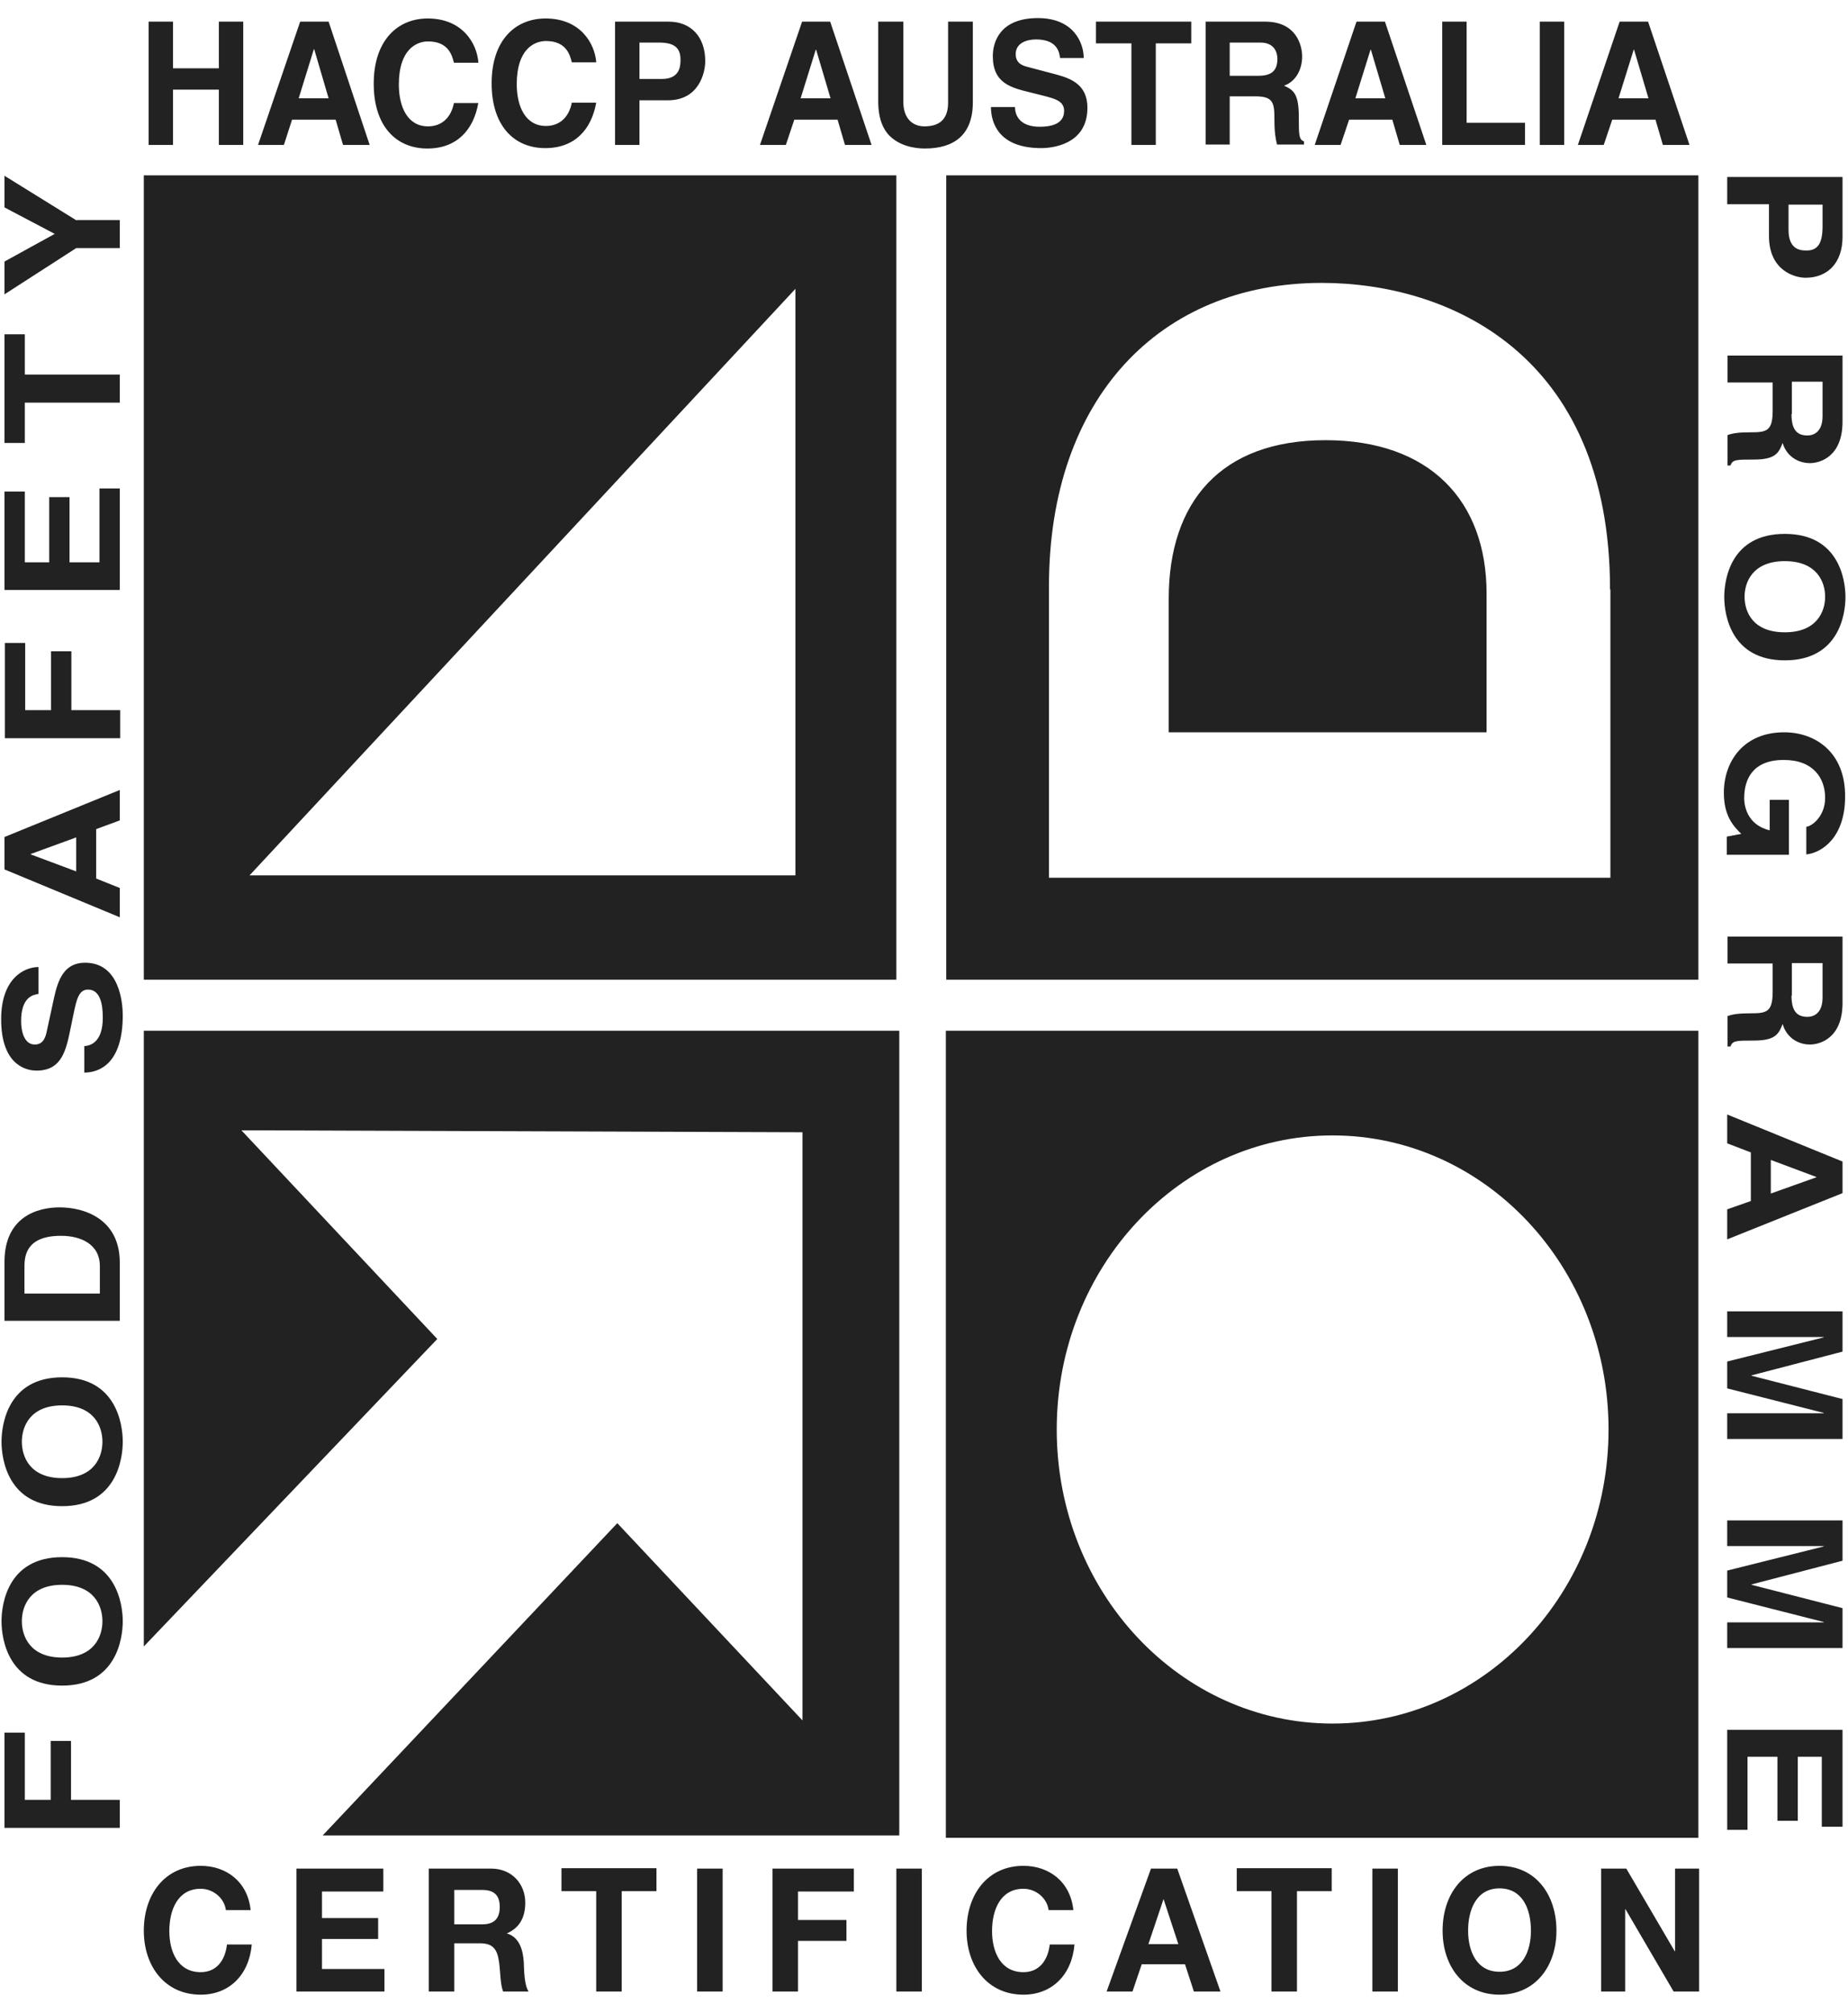 <svg width="56" height="61" viewBox="0 0 56 61" fill="none" xmlns="http://www.w3.org/2000/svg">
<g clip-path="url(#clip0_33_4761)">
<path d="M3.63 54.536V55.386H0.136V52.5H0.752V54.536H1.536V52.752H2.152V54.536H3.63ZM1.883 50.225C2.858 50.225 3.104 49.578 3.104 49.123C3.104 48.668 2.858 48.021 1.883 48.021C0.909 48.021 0.662 48.668 0.662 49.123C0.662 49.578 0.909 50.225 1.883 50.225ZM1.883 51.075C0.248 51.075 0.046 49.662 0.046 49.123C0.046 48.584 0.248 47.183 1.883 47.183C3.518 47.183 3.72 48.596 3.72 49.123C3.72 49.662 3.518 51.075 1.883 51.075ZM1.883 44.788C2.858 44.788 3.104 44.141 3.104 43.686C3.104 43.231 2.858 42.584 1.883 42.584C0.909 42.584 0.662 43.231 0.662 43.686C0.662 44.141 0.909 44.788 1.883 44.788ZM1.883 45.638C0.248 45.638 0.046 44.225 0.046 43.686C0.046 43.147 0.248 41.734 1.883 41.734C3.518 41.734 3.72 43.147 3.72 43.686C3.72 44.225 3.518 45.638 1.883 45.638ZM3.026 39.195V38.368C3.026 37.686 2.432 37.446 1.85 37.446C0.819 37.446 0.741 38.021 0.741 38.38V39.195H3.026ZM0.136 40.021V38.237C0.136 36.871 1.133 36.584 1.805 36.584C2.555 36.584 3.63 36.931 3.63 38.261V40.021H0.136ZM2.555 32.5C2.992 32.5 3.72 32.249 3.72 30.764C3.72 30.404 3.63 29.171 2.578 29.171C1.95 29.171 1.76 29.674 1.637 30.237L1.424 31.219C1.39 31.386 1.334 31.65 1.054 31.65C0.741 31.65 0.64 31.267 0.64 30.943C0.64 30.201 1.01 30.141 1.166 30.117V29.302C0.741 29.302 0.035 29.638 0.035 30.883C0.035 32.201 0.718 32.44 1.11 32.44C1.883 32.44 2.006 31.805 2.141 31.147L2.23 30.716C2.32 30.285 2.387 29.985 2.667 29.985C3.037 29.985 3.115 30.428 3.115 30.835C3.115 31.578 2.746 31.686 2.555 31.698V32.5ZM2.309 26.404V25.374L0.931 25.877V25.889L2.309 26.404ZM3.63 26.907V27.794L0.136 26.344V25.362L3.63 23.937V24.859L2.914 25.123V26.62L3.63 26.907ZM2.163 21.518V19.734H1.547V21.518H0.763V19.482H0.147V22.368H3.642V21.518H2.163ZM0.136 14.895V17.877H3.63V14.8H3.014V17.039H2.107V15.063H1.491V17.039H0.752V14.895H0.136ZM0.752 11.35V10.129H0.136V13.422H0.752V12.201H3.63V11.35H0.752ZM2.32 6.68L0.136 5.326V6.285L1.659 7.087L0.136 7.925V8.919L2.309 7.518H3.63V6.668H2.32V6.68ZM54.198 6.967C54.198 7.59 54.59 7.59 54.747 7.59C55.083 7.59 55.229 7.374 55.229 6.859V6.201H54.198V6.967ZM52.339 6.201V5.362H55.834V7.183C55.834 7.949 55.397 8.416 54.714 8.416C54.4 8.416 53.605 8.213 53.605 7.147V6.189H52.339V6.201ZM54.288 12.548C54.288 12.979 54.422 13.195 54.77 13.195C54.949 13.195 55.229 13.099 55.229 12.608V11.566H54.299V12.548H54.288ZM55.834 10.764V12.775C55.834 13.841 55.15 14.033 54.848 14.033C54.467 14.033 54.131 13.806 54.019 13.422C53.896 13.746 53.784 13.925 53.134 13.925C52.619 13.925 52.496 13.925 52.44 14.105H52.35V13.183C52.518 13.123 52.698 13.099 53.056 13.099C53.526 13.099 53.717 13.063 53.717 12.452V11.59H52.35V10.775H55.834V10.764ZM54.086 17.003C53.112 17.003 52.866 17.638 52.866 18.081C52.866 18.536 53.112 19.159 54.086 19.159C55.061 19.159 55.307 18.524 55.307 18.081C55.307 17.638 55.061 17.003 54.086 17.003ZM54.086 16.177C55.722 16.177 55.923 17.566 55.923 18.093C55.923 18.62 55.722 20.009 54.086 20.009C52.451 20.009 52.25 18.62 52.25 18.093C52.25 17.566 52.44 16.177 54.086 16.177ZM53.627 24.237V25.159C52.922 24.991 52.854 24.38 52.854 24.189C52.854 23.626 53.101 23.027 54.053 23.027C54.949 23.027 55.307 23.578 55.307 24.177C55.307 24.764 54.87 25.051 54.736 25.051V25.889C55.218 25.841 55.912 25.362 55.912 24.141C55.923 22.799 55.016 22.189 54.064 22.189C52.843 22.189 52.238 23.063 52.238 24.021C52.238 24.752 52.552 25.051 52.765 25.267L52.328 25.35V25.901H54.21V24.237H53.627ZM54.288 30.165C54.288 30.596 54.422 30.811 54.77 30.811C54.949 30.811 55.229 30.716 55.229 30.225V29.183H54.299V30.165H54.288ZM55.834 28.38V30.392C55.834 31.458 55.15 31.65 54.848 31.65C54.467 31.65 54.131 31.422 54.019 31.027C53.896 31.35 53.784 31.53 53.134 31.53C52.619 31.53 52.496 31.53 52.44 31.71H52.35V30.788C52.518 30.728 52.698 30.704 53.056 30.704C53.526 30.704 53.717 30.668 53.717 30.057V29.195H52.35V28.38H55.834ZM53.661 35.147V36.165L55.038 35.674V35.662L53.661 35.147ZM52.339 34.644V33.77L55.834 35.195V36.153L52.339 37.554V36.644L53.056 36.392V34.919L52.339 34.644ZM55.834 43.602V42.392L53.078 41.686V41.674L55.834 40.955V39.734H52.339V40.512H55.262V40.524L52.339 41.255V42.069L55.262 42.811V42.823H52.339V43.602H55.834ZM55.834 49.925V48.728L53.078 48.021V48.009L55.834 47.291V46.069H52.339V46.847H55.262V46.859L52.339 47.59V48.404L55.262 49.147V49.159H52.339V49.937H55.834V49.925ZM55.834 55.35V52.416H52.339V55.446H52.955V53.231H53.862V55.171H54.478V53.231H55.206V55.35H55.834ZM6.632 2.716V4.392H7.371V0.656H6.632V2.069H5.243V0.656H4.504V4.392H5.243V2.716H6.632ZM9.051 2.979H9.958L9.522 1.494H9.51L9.051 2.979ZM8.603 4.392H7.819L9.096 0.656H9.958L11.202 4.392H10.395L10.171 3.626H8.85L8.603 4.392ZM14.494 1.877C14.45 1.326 14.024 0.56 12.96 0.56C12.042 0.56 11.325 1.231 11.325 2.536C11.325 3.829 12.008 4.5 12.949 4.5C13.845 4.5 14.349 3.937 14.494 3.123H13.755C13.666 3.578 13.374 3.829 12.971 3.829C12.344 3.829 12.086 3.231 12.086 2.56C12.086 1.506 12.613 1.255 12.971 1.255C13.587 1.255 13.699 1.674 13.755 1.901H14.494V1.877ZM18.067 1.877C18.022 1.326 17.597 0.56 16.533 0.56C15.614 0.56 14.898 1.219 14.898 2.524C14.898 3.817 15.581 4.488 16.522 4.488C17.418 4.488 17.922 3.925 18.067 3.111H17.328C17.238 3.566 16.947 3.817 16.544 3.817C15.917 3.817 15.659 3.219 15.659 2.548C15.659 1.494 16.186 1.243 16.544 1.243C17.16 1.243 17.272 1.662 17.328 1.889H18.067V1.877ZM20.061 2.392C20.621 2.392 20.621 1.973 20.621 1.805C20.621 1.446 20.43 1.29 19.971 1.29H19.378V2.392H20.061ZM19.378 4.392H18.638V0.656H20.262C20.946 0.656 21.371 1.123 21.371 1.853C21.371 2.189 21.192 3.039 20.24 3.039H19.378V4.392ZM24.261 2.979H25.168L24.731 1.506H24.72L24.261 2.979ZM23.813 4.392H23.029L24.306 0.656H25.157L26.411 4.392H25.605L25.381 3.626H24.07L23.813 4.392ZM29.491 0.656H28.73V3.111C28.73 3.566 28.517 3.829 28.013 3.829C27.666 3.829 27.374 3.602 27.374 3.087V0.656H26.613V3.135C26.624 3.506 26.702 3.805 26.893 4.045C27.206 4.416 27.699 4.5 28.024 4.5C28.92 4.5 29.48 4.081 29.48 3.099V0.656H29.491ZM30.029 3.243C30.029 3.71 30.253 4.488 31.552 4.488C31.866 4.488 32.952 4.392 32.952 3.267C32.952 2.596 32.504 2.392 32.022 2.261L31.16 2.033C31.014 1.997 30.779 1.937 30.779 1.638C30.779 1.302 31.115 1.195 31.395 1.195C32.045 1.195 32.101 1.59 32.123 1.758H32.84C32.84 1.302 32.538 0.548 31.451 0.548C30.298 0.548 30.085 1.279 30.085 1.698C30.085 2.524 30.634 2.656 31.216 2.799L31.597 2.895C31.978 2.991 32.246 3.063 32.246 3.362C32.246 3.758 31.854 3.841 31.507 3.841C30.858 3.841 30.757 3.446 30.757 3.243H30.029ZM35.024 1.314H36.099V0.656H33.21V1.314H34.285V4.392H35.024V1.314ZM38.138 2.296C38.518 2.296 38.709 2.153 38.709 1.782C38.709 1.59 38.619 1.29 38.194 1.29H37.264V2.296H38.138ZM36.547 0.656H38.339C39.291 0.656 39.459 1.386 39.459 1.71C39.459 2.117 39.258 2.476 38.91 2.596C39.202 2.728 39.358 2.847 39.358 3.542C39.358 4.093 39.358 4.225 39.515 4.285V4.38H38.698C38.653 4.201 38.619 4.009 38.619 3.626C38.619 3.111 38.586 2.919 38.037 2.919H37.264V4.38H36.536V0.656H36.547ZM41.072 2.979H41.979L41.542 1.506H41.531L41.072 2.979ZM40.624 4.392H39.84L41.106 0.656H41.968L43.222 4.392H42.416L42.192 3.626H40.882L40.624 4.392ZM44.443 0.656H43.704V4.392H46.213V3.722H44.443V0.656ZM47.4 0.656H46.661V4.392H47.4V0.656ZM49.046 2.979H49.954L49.517 1.506H49.506L49.046 2.979ZM48.598 4.392H47.814L49.08 0.656H49.942L51.197 4.392H50.39L50.166 3.626H48.856L48.598 4.392ZM4.358 5.314H27.162V29.686H4.358V5.314ZM24.104 8.752L7.562 26.524H24.104V8.752ZM28.674 5.314H51.466V29.686H28.674V5.314ZM48.789 17.865C48.789 10.692 43.861 8.572 40.053 8.572C35.147 8.572 31.787 12.069 31.787 17.758V26.596H48.8V17.865H48.789ZM28.662 31.231H51.466V55.686H28.662V31.231ZM40.378 52.225C45.003 52.225 48.744 48.237 48.744 43.314C48.744 38.392 45.003 34.404 40.378 34.404C35.763 34.404 32.022 38.392 32.022 43.314C32.022 48.237 35.763 52.225 40.378 52.225ZM4.358 31.231V49.889L13.251 40.572L7.315 34.249L24.317 34.308V52.129L18.706 46.153L9.779 55.614H27.251V31.231H4.358ZM40.165 13.338C37.006 13.338 35.416 15.195 35.416 18.141V22.189H45.048V17.985C45.048 15.171 43.323 13.338 40.165 13.338ZM7.595 57.877C7.506 57.015 6.856 56.536 6.083 56.536C4.997 56.536 4.358 57.398 4.358 58.5C4.358 59.578 4.997 60.44 6.083 60.44C6.946 60.44 7.55 59.841 7.629 58.919H6.878C6.822 59.41 6.554 59.758 6.083 59.758C5.389 59.758 5.131 59.135 5.131 58.512C5.131 57.865 5.389 57.231 6.083 57.231C6.464 57.231 6.8 57.518 6.845 57.877H7.595ZM8.984 60.344H11.65V59.662H9.757V58.752H11.459V58.117H9.757V57.314H11.616V56.62H8.984V60.344ZM12.994 60.344H13.766V58.883H14.539C14.931 58.883 15.066 59.051 15.122 59.446C15.166 59.746 15.155 60.105 15.245 60.344H16.018C15.883 60.141 15.883 59.698 15.872 59.458C15.85 59.087 15.738 58.692 15.357 58.584C15.749 58.416 15.917 58.093 15.917 57.65C15.917 57.087 15.514 56.62 14.886 56.62H12.994V60.344ZM13.766 57.267H14.618C14.965 57.267 15.144 57.422 15.144 57.782C15.144 58.153 14.954 58.308 14.618 58.308H13.766V57.267ZM18.067 60.344H18.84V57.303H19.893V56.608H17.014V57.303H18.067V60.344ZM21.125 60.344H21.898V56.62H21.125V60.344ZM23.41 60.344H24.182V58.811H25.65V58.177H24.182V57.314H25.874V56.62H23.41V60.344ZM27.162 60.344H27.934V56.62H27.162V60.344ZM32.526 57.877C32.437 57.015 31.787 56.536 31.014 56.536C29.928 56.536 29.29 57.398 29.29 58.5C29.29 59.578 29.928 60.44 31.014 60.44C31.877 60.44 32.482 59.841 32.56 58.919H31.81C31.754 59.41 31.485 59.758 31.014 59.758C30.32 59.758 30.062 59.135 30.062 58.512C30.062 57.865 30.32 57.231 31.014 57.231C31.395 57.231 31.731 57.518 31.776 57.877H32.526ZM33.534 60.344H34.318L34.598 59.518H35.909L36.178 60.344H36.984L35.674 56.62H34.878L33.534 60.344ZM35.259 57.542L35.707 58.907H34.8L35.259 57.542ZM38.53 60.344H39.302V57.303H40.355V56.608H37.477V57.303H38.53V60.344ZM41.587 60.344H42.36V56.62H41.587V60.344ZM45.44 56.536C44.354 56.536 43.715 57.398 43.715 58.5C43.715 59.578 44.354 60.44 45.44 60.44C46.526 60.44 47.165 59.578 47.165 58.5C47.165 57.398 46.526 56.536 45.44 56.536ZM45.44 59.746C44.746 59.746 44.488 59.123 44.488 58.5C44.488 57.853 44.746 57.219 45.44 57.219C46.134 57.219 46.392 57.841 46.392 58.5C46.392 59.123 46.134 59.746 45.44 59.746ZM48.52 60.344H49.248V57.853H49.259L50.715 60.344H51.488V56.62H50.76V59.123H50.749L49.282 56.62H48.52V60.344Z" fill="#222222"/>
</g>
<defs>
<clipPath id="clip0_33_4761">
<rect width="56" height="60" fill="white" transform="translate(0 0.5)"/>
</clipPath>
</defs>
</svg>
